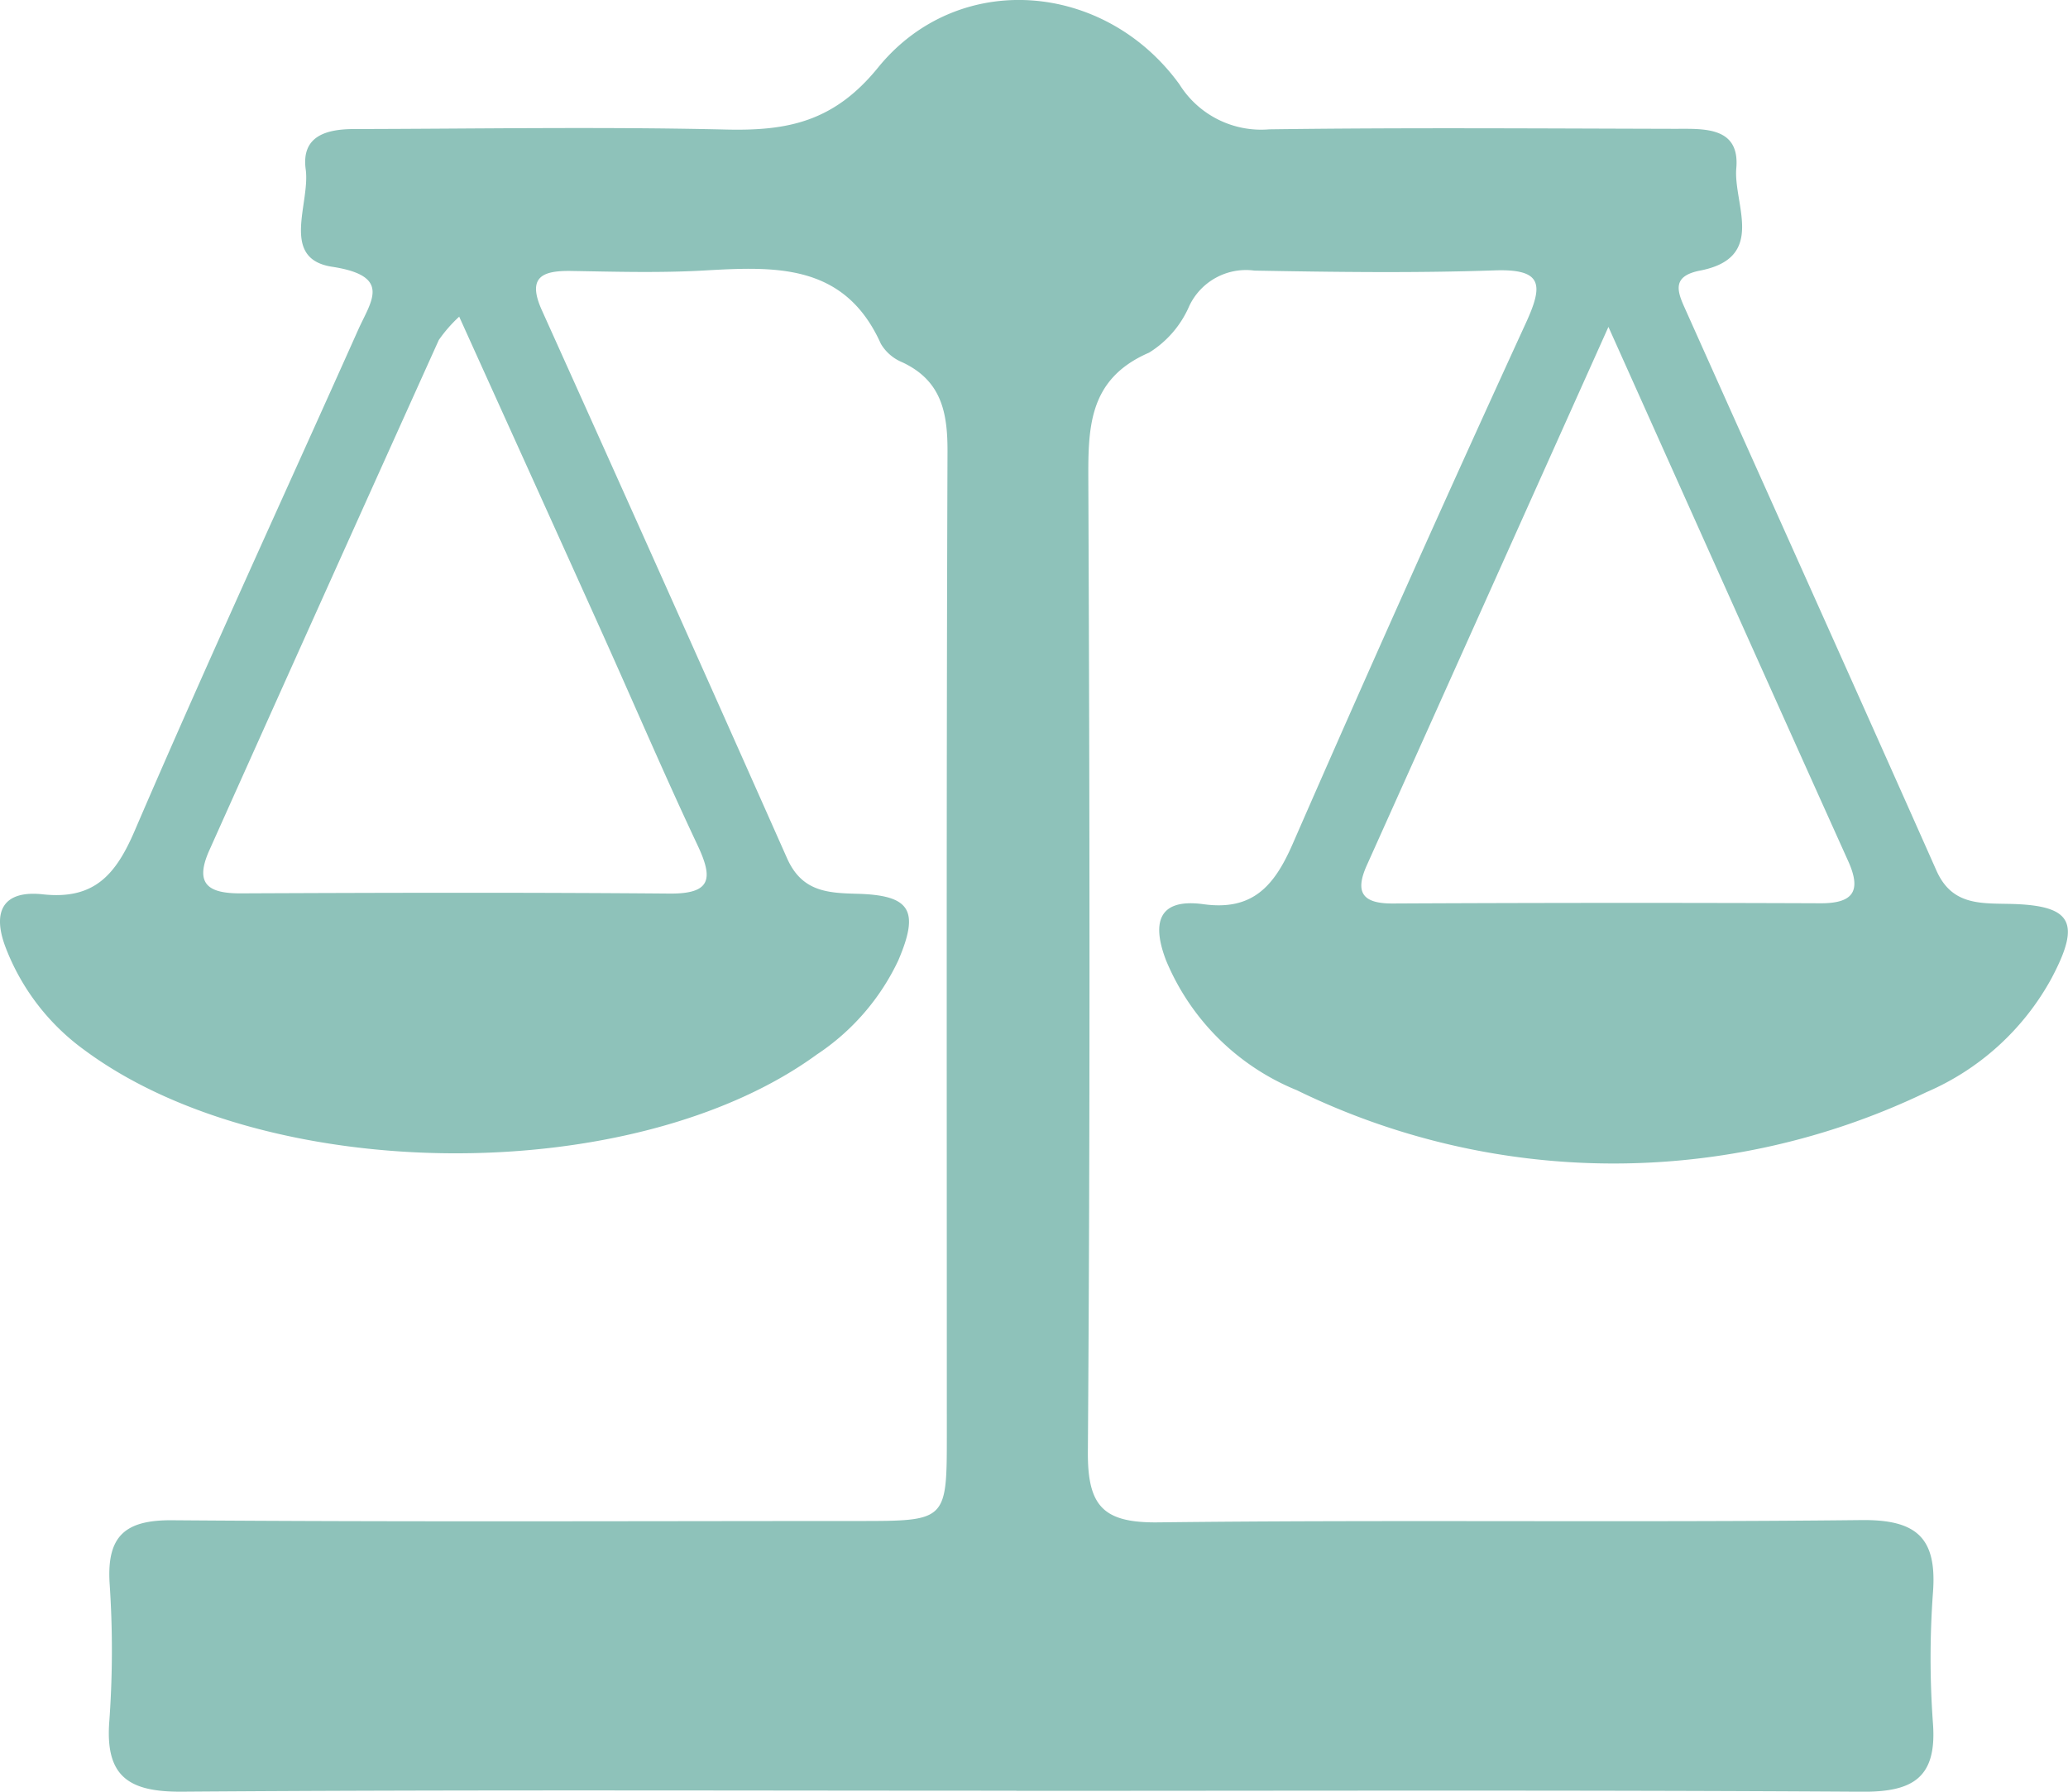 <svg id="Group_134" data-name="Group 134" xmlns="http://www.w3.org/2000/svg" xmlns:xlink="http://www.w3.org/1999/xlink" width="85.895" height="74.406" viewBox="0 0 85.895 74.406">
  <defs>
    <clipPath id="clip-path">
      <rect id="Rectangle_28" data-name="Rectangle 28" width="85.895" height="74.406" fill="#8ec2ba"/>
    </clipPath>
  </defs>
  <g id="Group_133" data-name="Group 133" clip-path="url(#clip-path)">
    <path id="Path_216" data-name="Path 216" d="M42.219,74.366c-11.556,0-23.112-.045-34.666.04-2.242.017-3.2-.654-3.009-2.971a40.86,40.86,0,0,0,.008-5.695c-.116-1.951.641-2.621,2.6-2.606,9.5.074,19,.033,28.493.031,3.677,0,3.681,0,3.682-3.574,0-13.613-.021-27.227.028-40.84.006-1.649-.266-2.952-1.88-3.707a1.847,1.847,0,0,1-.888-.766c-1.511-3.371-4.414-3.211-7.388-3.042-1.815.1-3.64.048-5.46.017-1.212-.021-1.859.242-1.231,1.634q5.122,11.359,10.179,22.747c.611,1.384,1.66,1.451,2.9,1.483,2.24.057,2.613.691,1.72,2.776a9.583,9.583,0,0,1-3.381,3.9c-7.607,5.545-22.792,5.451-30.4-.172A9.418,9.418,0,0,1,.24,39.363c-.589-1.527-.1-2.4,1.537-2.223,2.126.232,3.026-.8,3.816-2.636,3-6.976,6.184-13.875,9.284-20.808.538-1.2,1.415-2.235-1.085-2.618-2.175-.334-.9-2.628-1.094-4.04s.889-1.677,2.021-1.679c5.145-.01,10.291-.1,15.433.021,2.562.06,4.486-.318,6.32-2.576,3.307-4.072,9.4-3.6,12.517.7A4,4,0,0,0,52.72,5.371c5.618-.076,11.238-.034,16.858-.021,1.187,0,2.692-.1,2.54,1.633-.13,1.486,1.273,3.713-1.5,4.253-1.136.221-.981.8-.657,1.519,3.491,7.8,7,15.588,10.47,23.4.622,1.4,1.746,1.36,2.961,1.381,2.672.044,3.072.736,1.809,3.109a10.749,10.749,0,0,1-5.191,4.713,29.965,29.965,0,0,1-26.146-.083,9.935,9.935,0,0,1-5.431-5.39c-.567-1.477-.4-2.6,1.55-2.335,2.05.285,2.946-.764,3.7-2.483q4.751-10.874,9.7-21.664c.721-1.578.7-2.243-1.308-2.174-3.32.114-6.648.069-9.971.009A2.607,2.607,0,0,0,49.4,12.7a4.259,4.259,0,0,1-1.673,1.945c-2.582,1.117-2.531,3.2-2.522,5.5.056,13.376.077,26.752-.02,40.127-.017,2.276.627,2.978,2.93,2.95,9.734-.117,19.47.013,29.2-.095,2.306-.026,3.14.747,2.972,3a37.324,37.324,0,0,0,0,5.457c.161,2.231-.819,2.837-2.933,2.824-11.714-.074-23.428-.036-35.141-.036M19.067,13.156a5.9,5.9,0,0,0-.841.964Q13.449,24.706,8.7,35.3c-.647,1.436-.031,1.81,1.329,1.8,5.928-.026,11.856-.041,17.784.009,1.743.014,1.808-.63,1.164-2-1.381-2.93-2.654-5.91-3.984-8.863-1.932-4.291-3.876-8.576-5.922-13.1m47.736.429c-3.51,7.821-6.774,15.1-10.04,22.369-.5,1.119-.173,1.583,1.077,1.577q8.9-.044,17.792-.009c1.364,0,1.681-.53,1.127-1.757-3.244-7.2-6.467-14.4-9.956-22.18" transform="translate(0 0)" fill="#8ec2ba"/>
  </g>
</svg>


